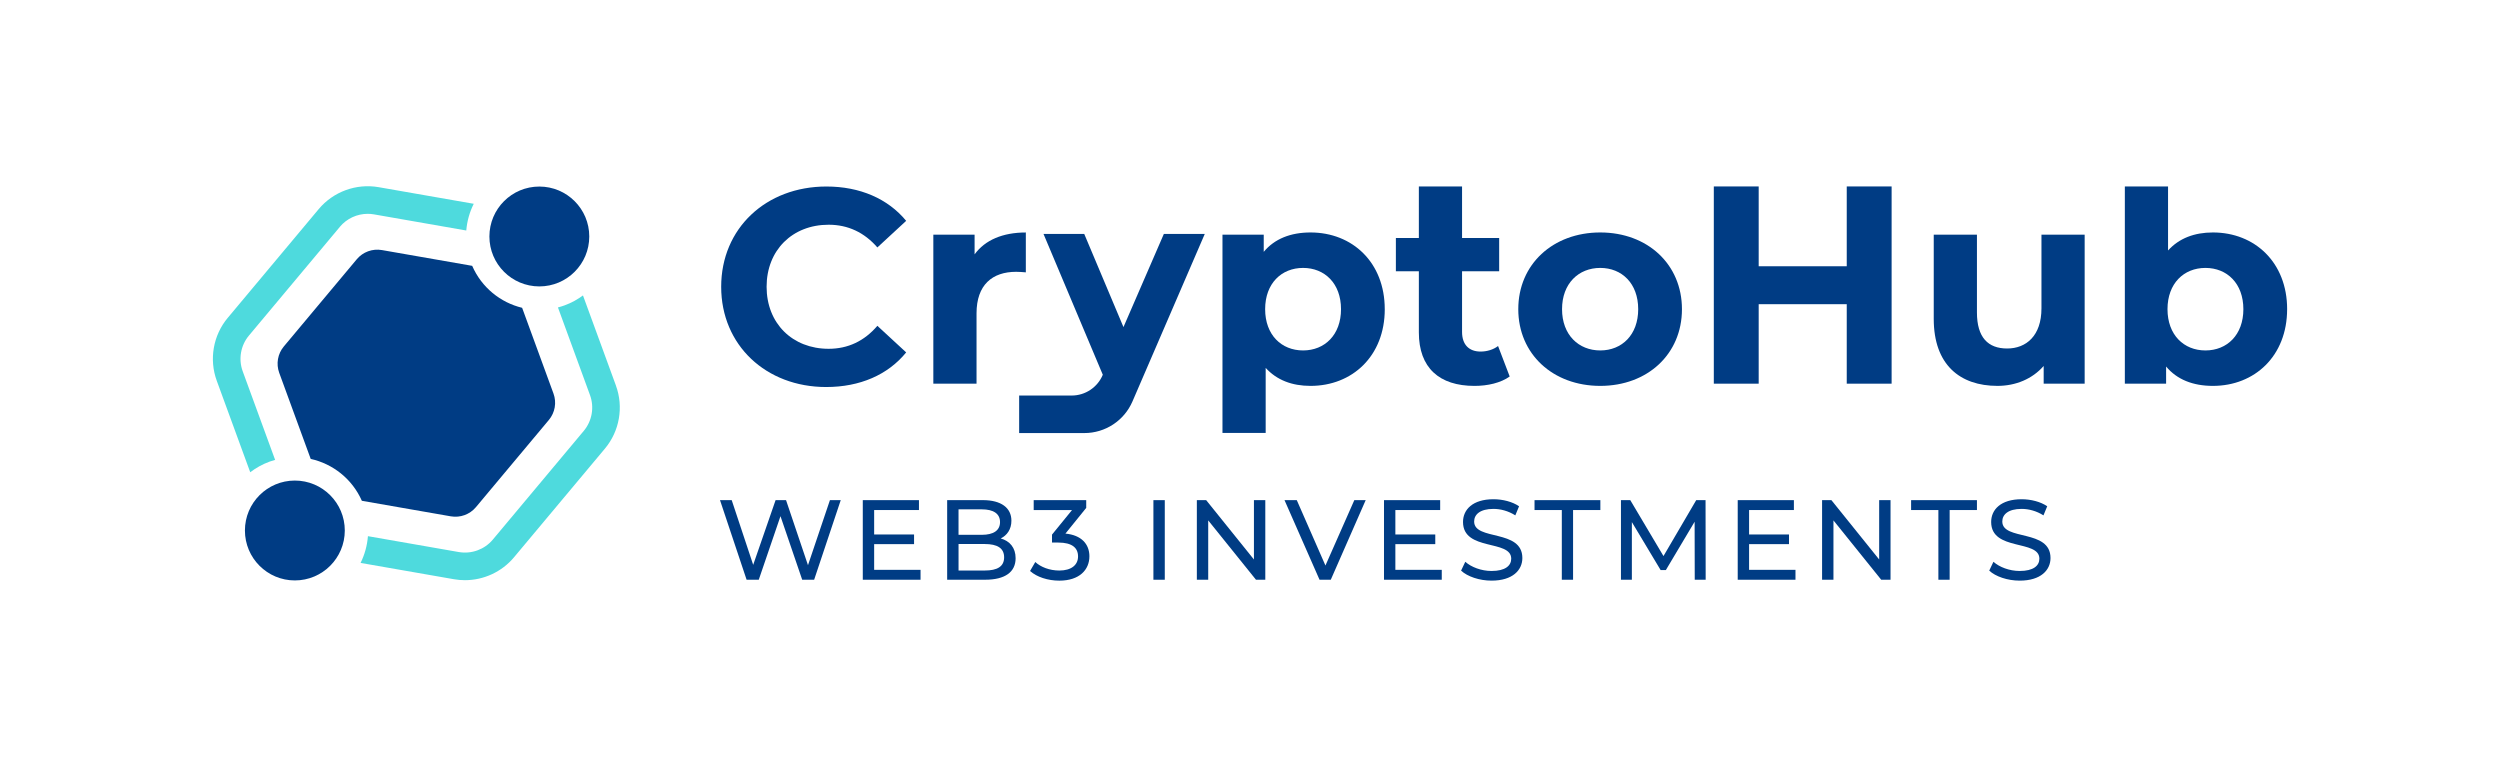 <?xml version="1.0" encoding="UTF-8"?>
<svg id="Layer_1" data-name="Layer 1" xmlns="http://www.w3.org/2000/svg" viewBox="0 0 1920 600">
  <defs>
    <style>
      .cls-1 {
        fill: #003c84;
      }

      .cls-1, .cls-2 {
        stroke-width: 0px;
      }

      .cls-2 {
        fill: #4edadd;
      }
    </style>
  </defs>
  <g>
    <path class="cls-1" d="M645.69,384.11l-20.43,61.13h-9.17l-16.68-48.82-16.68,48.82h-9.34l-20.43-61.13h8.99l16.5,49.69,17.2-49.69h8.03l16.85,49.95,16.85-49.95h8.3Z"/>
    <path class="cls-1" d="M706.98,437.64v7.6h-44.36v-61.13h43.14v7.6h-34.41v18.77h30.65v7.42h-30.65v19.74h35.63Z"/>
    <path class="cls-1" d="M779.99,428.73c0,10.48-7.95,16.5-23.4,16.5h-29.17v-61.13h27.42c14.06,0,21.92,5.94,21.92,15.81,0,6.64-3.41,11.27-8.21,13.62,6.9,1.92,11.44,7.07,11.44,15.19ZM736.15,391.18v19.56h17.9c8.91,0,13.97-3.32,13.97-9.78s-5.06-9.78-13.97-9.78h-17.9ZM771.17,428.03c0-7.07-5.24-10.22-14.93-10.22h-20.08v20.35h20.08c9.69,0,14.93-3.06,14.93-10.13Z"/>
    <path class="cls-1" d="M836.66,427.25c0,10.3-7.6,18.69-23.14,18.69-8.73,0-17.29-2.79-22.44-7.42l4.02-6.9c4.1,3.84,10.92,6.55,18.43,6.55,9.17,0,14.41-4.19,14.41-10.83s-4.63-10.65-15.11-10.65h-4.89v-6.11l15.37-18.86h-29.43v-7.6h40.34v5.94l-15.98,19.74c12.23,1.14,18.43,8.03,18.43,17.47Z"/>
    <path class="cls-1" d="M885.82,384.11h8.73v61.13h-8.73v-61.13Z"/>
    <path class="cls-1" d="M971.75,384.11v61.13h-7.16l-36.68-45.58v45.58h-8.73v-61.13h7.16l36.68,45.58v-45.58h8.73Z"/>
    <path class="cls-1" d="M1048.85,384.11l-26.81,61.13h-8.64l-26.9-61.13h9.43l22.01,50.21,22.18-50.21h8.73Z"/>
    <path class="cls-1" d="M1107.27,437.64v7.6h-44.36v-61.13h43.14v7.6h-34.41v18.77h30.65v7.42h-30.65v19.74h35.63Z"/>
    <path class="cls-1" d="M1122.11,438.25l3.23-6.81c4.54,4.1,12.31,7.07,20.17,7.07,10.57,0,15.11-4.1,15.11-9.43,0-14.93-37.03-5.5-37.03-28.21,0-9.43,7.34-17.46,23.4-17.46,7.16,0,14.58,1.92,19.65,5.41l-2.88,6.99c-5.33-3.41-11.35-4.98-16.77-4.98-10.39,0-14.85,4.37-14.85,9.69,0,14.93,37.03,5.59,37.03,28.03,0,9.34-7.51,17.38-23.67,17.38-9.34,0-18.51-3.14-23.4-7.69Z"/>
    <path class="cls-1" d="M1199.48,391.71h-20.96v-7.6h50.56v7.6h-20.96v53.53h-8.65v-53.53Z"/>
    <path class="cls-1" d="M1301.56,445.24l-.09-44.54-22.09,37.11h-4.02l-22.09-36.85v44.27h-8.38v-61.13h7.16l25.5,42.96,25.15-42.96h7.16l.09,61.13h-8.38Z"/>
    <path class="cls-1" d="M1378.93,437.64v7.6h-44.36v-61.13h43.14v7.6h-34.41v18.77h30.65v7.42h-30.65v19.74h35.63Z"/>
    <path class="cls-1" d="M1451.93,384.11v61.13h-7.16l-36.68-45.58v45.58h-8.73v-61.13h7.16l36.68,45.58v-45.58h8.73Z"/>
    <path class="cls-1" d="M1488.69,391.71h-20.96v-7.6h50.56v7.6h-20.96v53.53h-8.65v-53.53Z"/>
    <path class="cls-1" d="M1527.73,438.25l3.23-6.81c4.54,4.1,12.31,7.07,20.17,7.07,10.57,0,15.11-4.1,15.11-9.43,0-14.93-37.03-5.5-37.03-28.21,0-9.43,7.34-17.46,23.4-17.46,7.16,0,14.58,1.92,19.65,5.41l-2.88,6.99c-5.33-3.41-11.35-4.98-16.77-4.98-10.39,0-14.85,4.37-14.85,9.69,0,14.93,37.03,5.59,37.03,28.03,0,9.34-7.51,17.38-23.67,17.38-9.34,0-18.51-3.14-23.4-7.69Z"/>
  </g>
  <g>
    <circle class="cls-1" cx="414.21" cy="181.62" r="38.35"/>
    <circle class="cls-1" cx="226.45" cy="407.42" r="38.35"/>
    <g>
      <path class="cls-2" d="M261.02,174.19c5.33-6.37,13.22-9.97,21.38-9.97,1.58,0,3.17.14,4.76.41l70.94,12.4c.59-7.19,2.55-14.15,5.73-20.52l-73.03-12.76c-17.17-3.01-34.85,3.45-46.04,16.84l-69.86,83.52c-11.21,13.4-14.44,31.91-8.44,48.29l25.71,70.29c4.42-3.39,9.42-6.17,14.93-8.19,1.39-.51,2.79-.9,4.19-1.3l-24.91-68.09c-3.4-9.3-1.57-19.8,4.79-27.4l69.86-83.51Z"/>
      <path class="cls-2" d="M473.07,296.2l-25.35-69.31c-4.23,3.13-8.96,5.75-14.16,7.65-1.68.61-3.36,1.12-5.06,1.57l24.64,67.38c3.4,9.3,1.57,19.8-4.78,27.4l-69.87,83.52c-6.36,7.61-16.36,11.25-26.13,9.56l-69.79-12.19c-.56,7.19-2.49,14.15-5.64,20.54l71.78,12.54c2.79.49,5.59.72,8.37.72,14.37,0,28.28-6.35,37.66-17.56l69.87-83.53c11.2-13.39,14.43-31.9,8.44-48.29Z"/>
    </g>
    <path class="cls-1" d="M400.99,236.39c-16.64-4.03-31.09-15.59-38.35-32.23l-69.33-12.11c-7.24-1.26-14.6,1.43-19.31,7.06l-56.02,66.97c-4.71,5.63-6.06,13.36-3.54,20.25l24.18,66.11c16.98,3.78,31.84,15.33,39.29,32.17l68.3,11.93c7.24,1.26,14.6-1.43,19.31-7.06l56.02-66.97c4.71-5.63,6.06-13.36,3.54-20.25l-24.09-65.87Z"/>
  </g>
  <g>
    <path class="cls-1" d="M553.87,220.23c0-44.88,34.46-76.99,80.82-76.99,25.74,0,47.21,9.35,61.25,26.37l-22.12,20.42c-9.99-11.49-22.54-17.44-37.43-17.44-27.86,0-47.64,19.56-47.64,47.64s19.78,47.64,47.64,47.64c14.89,0,27.44-5.96,37.43-17.65l22.12,20.42c-14.04,17.23-35.52,26.59-61.46,26.59-46.15,0-80.61-32.11-80.61-76.99Z"/>
    <path class="cls-1" d="M787.84,178.54v30.63c-2.76-.21-4.89-.42-7.44-.42-18.29,0-30.42,9.99-30.42,31.9v54.02h-33.18v-114.42h31.69v15.1c8.08-11.06,21.69-16.8,39.35-16.8Z"/>
    <path class="cls-1" d="M1063.5,237.45c0,35.94-24.89,58.91-57,58.91-14.25,0-25.95-4.46-34.46-13.82v49.97h-33.18v-152.27h31.69v13.18c8.29-9.99,20.63-14.89,35.94-14.89,32.11,0,57,22.97,57,58.92ZM1029.9,237.45c0-19.78-12.55-31.69-29.14-31.69s-29.13,11.91-29.13,31.69,12.55,31.69,29.13,31.69,29.14-11.91,29.14-31.69Z"/>
    <path class="cls-1" d="M1159.44,289.14c-6.81,4.89-16.8,7.23-27.01,7.23-27.01,0-42.75-13.82-42.75-41.05v-47h-17.65v-25.52h17.65v-39.6h33.18v39.6h28.5v25.52h-28.5v46.58c0,9.78,5.32,15.1,14.25,15.1,4.89,0,9.79-1.49,13.4-4.25l8.93,23.39Z"/>
    <path class="cls-1" d="M1166.04,237.45c0-34.46,26.59-58.92,62.95-58.92s62.75,24.46,62.75,58.92-26.37,58.91-62.75,58.91-62.95-24.45-62.95-58.91ZM1258.14,237.45c0-19.78-12.55-31.69-29.14-31.69s-29.35,11.91-29.35,31.69,12.76,31.69,29.35,31.69,29.14-11.91,29.14-31.69Z"/>
    <path class="cls-1" d="M1452.76,143.19v151.47h-34.46v-61.04h-67.63v61.04h-34.46v-151.47h34.46v61.3h67.63v-61.3h34.46Z"/>
    <path class="cls-1" d="M1601.02,180.24v114.42h-31.48v-13.61c-8.72,10-21.48,15.31-35.52,15.31-28.71,0-48.91-16.16-48.91-51.47v-64.66h33.18v59.77c0,19.14,8.51,27.65,23.18,27.65s26.37-9.78,26.37-30.84v-56.57h33.18Z"/>
    <path class="cls-1" d="M1756.51,237.45c0,35.94-24.89,58.91-57,58.91-15.32,0-27.65-4.89-35.94-14.88v13.18h-31.69v-151.47h33.18v49.17c8.51-9.36,20.21-13.83,34.46-13.83,32.11,0,57,22.97,57,58.92ZM1722.91,237.45c0-19.78-12.55-31.69-29.14-31.69s-29.13,11.91-29.13,31.69,12.55,31.69,29.13,31.69,29.14-11.91,29.14-31.69Z"/>
    <path class="cls-1" d="M893.84,179.66l-31.02,71.55-30.13-71.55h-31.28l45.54,108.15h0c-4.01,9.66-13.44,15.96-23.9,15.96h-40.34v28.82h50.09c16.05,0,30.57-9.54,36.93-24.28l55.54-128.65h-31.42Z"/>
  </g>
</svg>